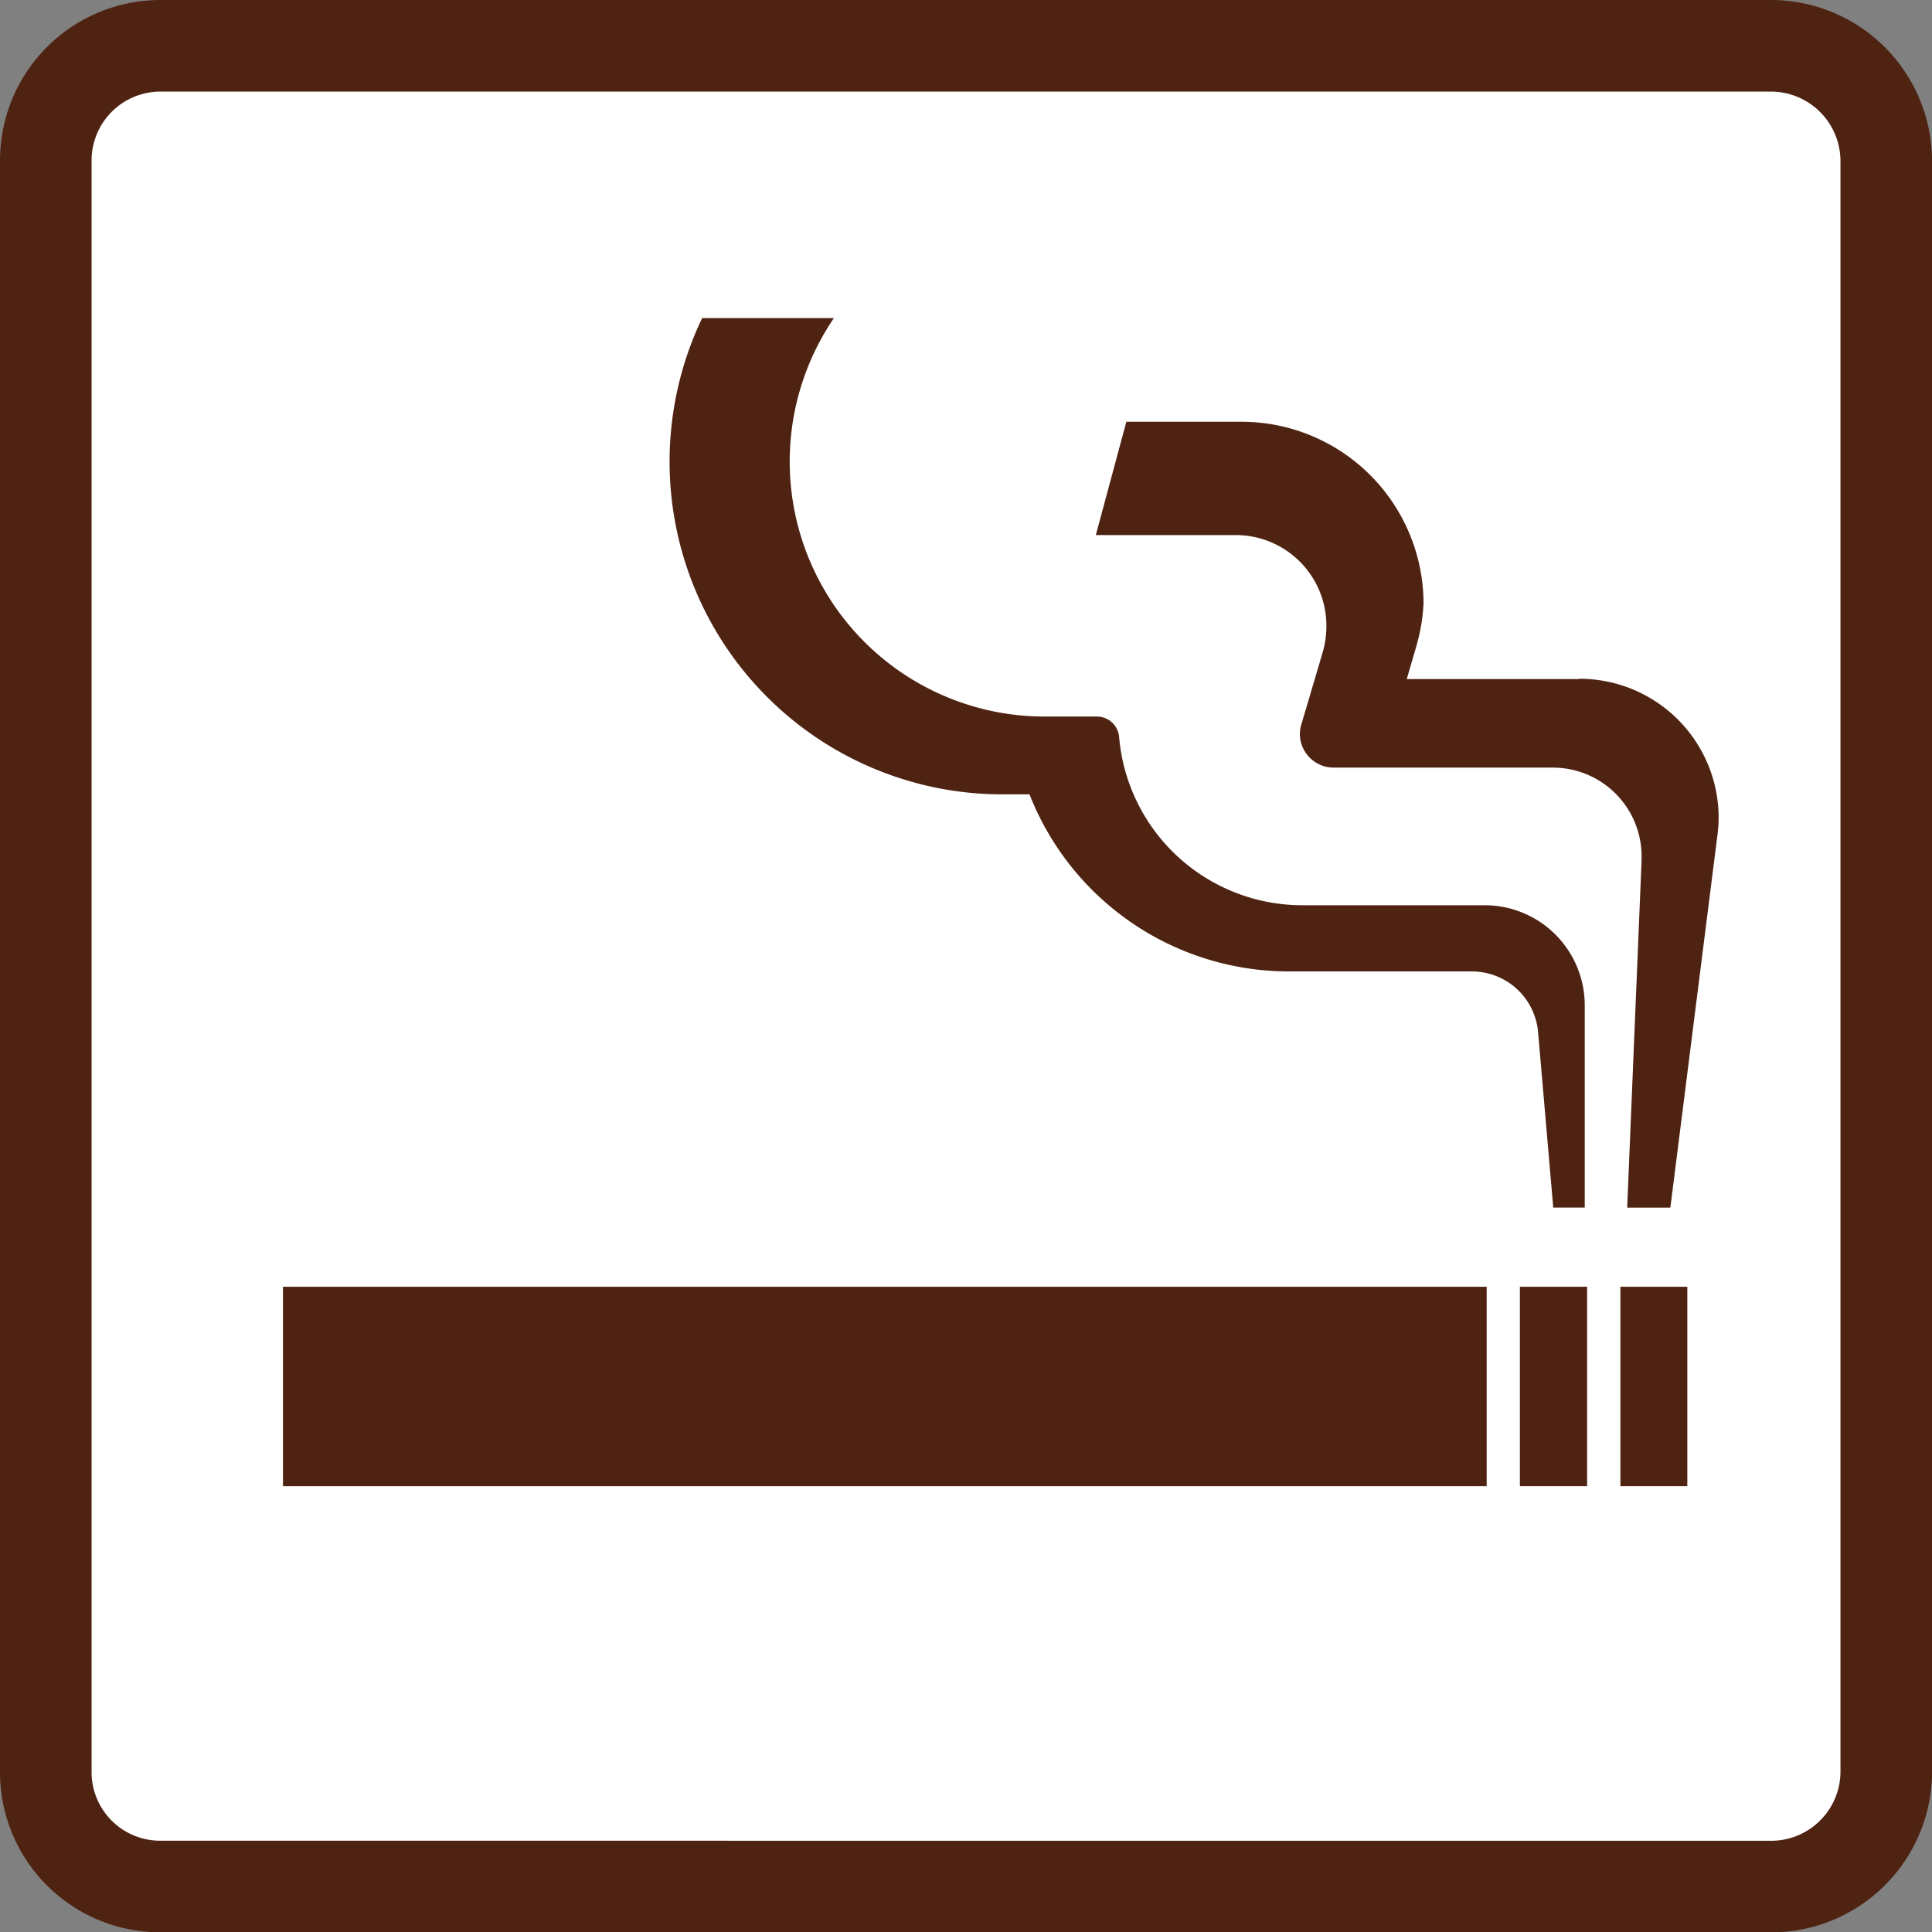 <svg xmlns="http://www.w3.org/2000/svg" width="31.64" height="31.645"><rect width="100%" height="100%" fill="#808080" stroke="none"/><path data-name="パス 3276" d="M2.628 30.895a1.873 1.873 0 01-1.878-1.89V2.633A1.878 1.878 0 012.628.75h26.378a1.89 1.89 0 011.885 1.883v26.373a1.885 1.885 0 01-1.885 1.89H2.628" fill="#fff"/><path data-name="パス 3277" d="M2.628 30.895a1.873 1.873 0 01-1.878-1.89V2.633A1.878 1.878 0 012.628.75h26.378a1.89 1.89 0 011.885 1.883v26.373a1.885 1.885 0 01-1.885 1.89z" fill="none" stroke="#4f2312" stroke-width="1.5"/><path data-name="長方形 1755" fill="#4f2312" d="M4.634 21.073h19.713v3.266H4.634z"/><path data-name="長方形 1756" fill="#4f2312" d="M24.891 21.073h1.101v3.266h-1.101z"/><path data-name="長方形 1757" fill="#4f2312" d="M26.537 21.073h1.096v3.266h-1.096z"/><path data-name="パス 3300" d="M25.857 11.121h-2.819l.157-.538a3.037 3.037 0 00.118-.707 2.982 2.982 0 00-2.987-2.969h-1.88l-.5 1.856h2.291a1.484 1.484 0 011.485 1.485 1.556 1.556 0 01-.057.423l-.351 1.186a.54.54 0 00-.026.165.553.553 0 00.563.549h3.574a1.454 1.454 0 011.459 1.459v.059l-.236 5.688h.707l.771-6.1a2.2 2.2 0 00.02-.288 2.279 2.279 0 00-2.284-2.273" fill="#4f2312"/><path data-name="パス 3301" d="M25.436 19.776h.517v-3.314a1.639 1.639 0 00-1.643-1.637h-2.982a3.012 3.012 0 01-3-2.75.365.365 0 00-.371-.34h-.829a4.176 4.176 0 01-3.471-6.526h-2.158a5.449 5.449 0 004.944 7.8h.417a4.567 4.567 0 004.258 2.9h2.983a1.088 1.088 0 011.088.995l.248 2.869" fill="#4f2312"/></svg>